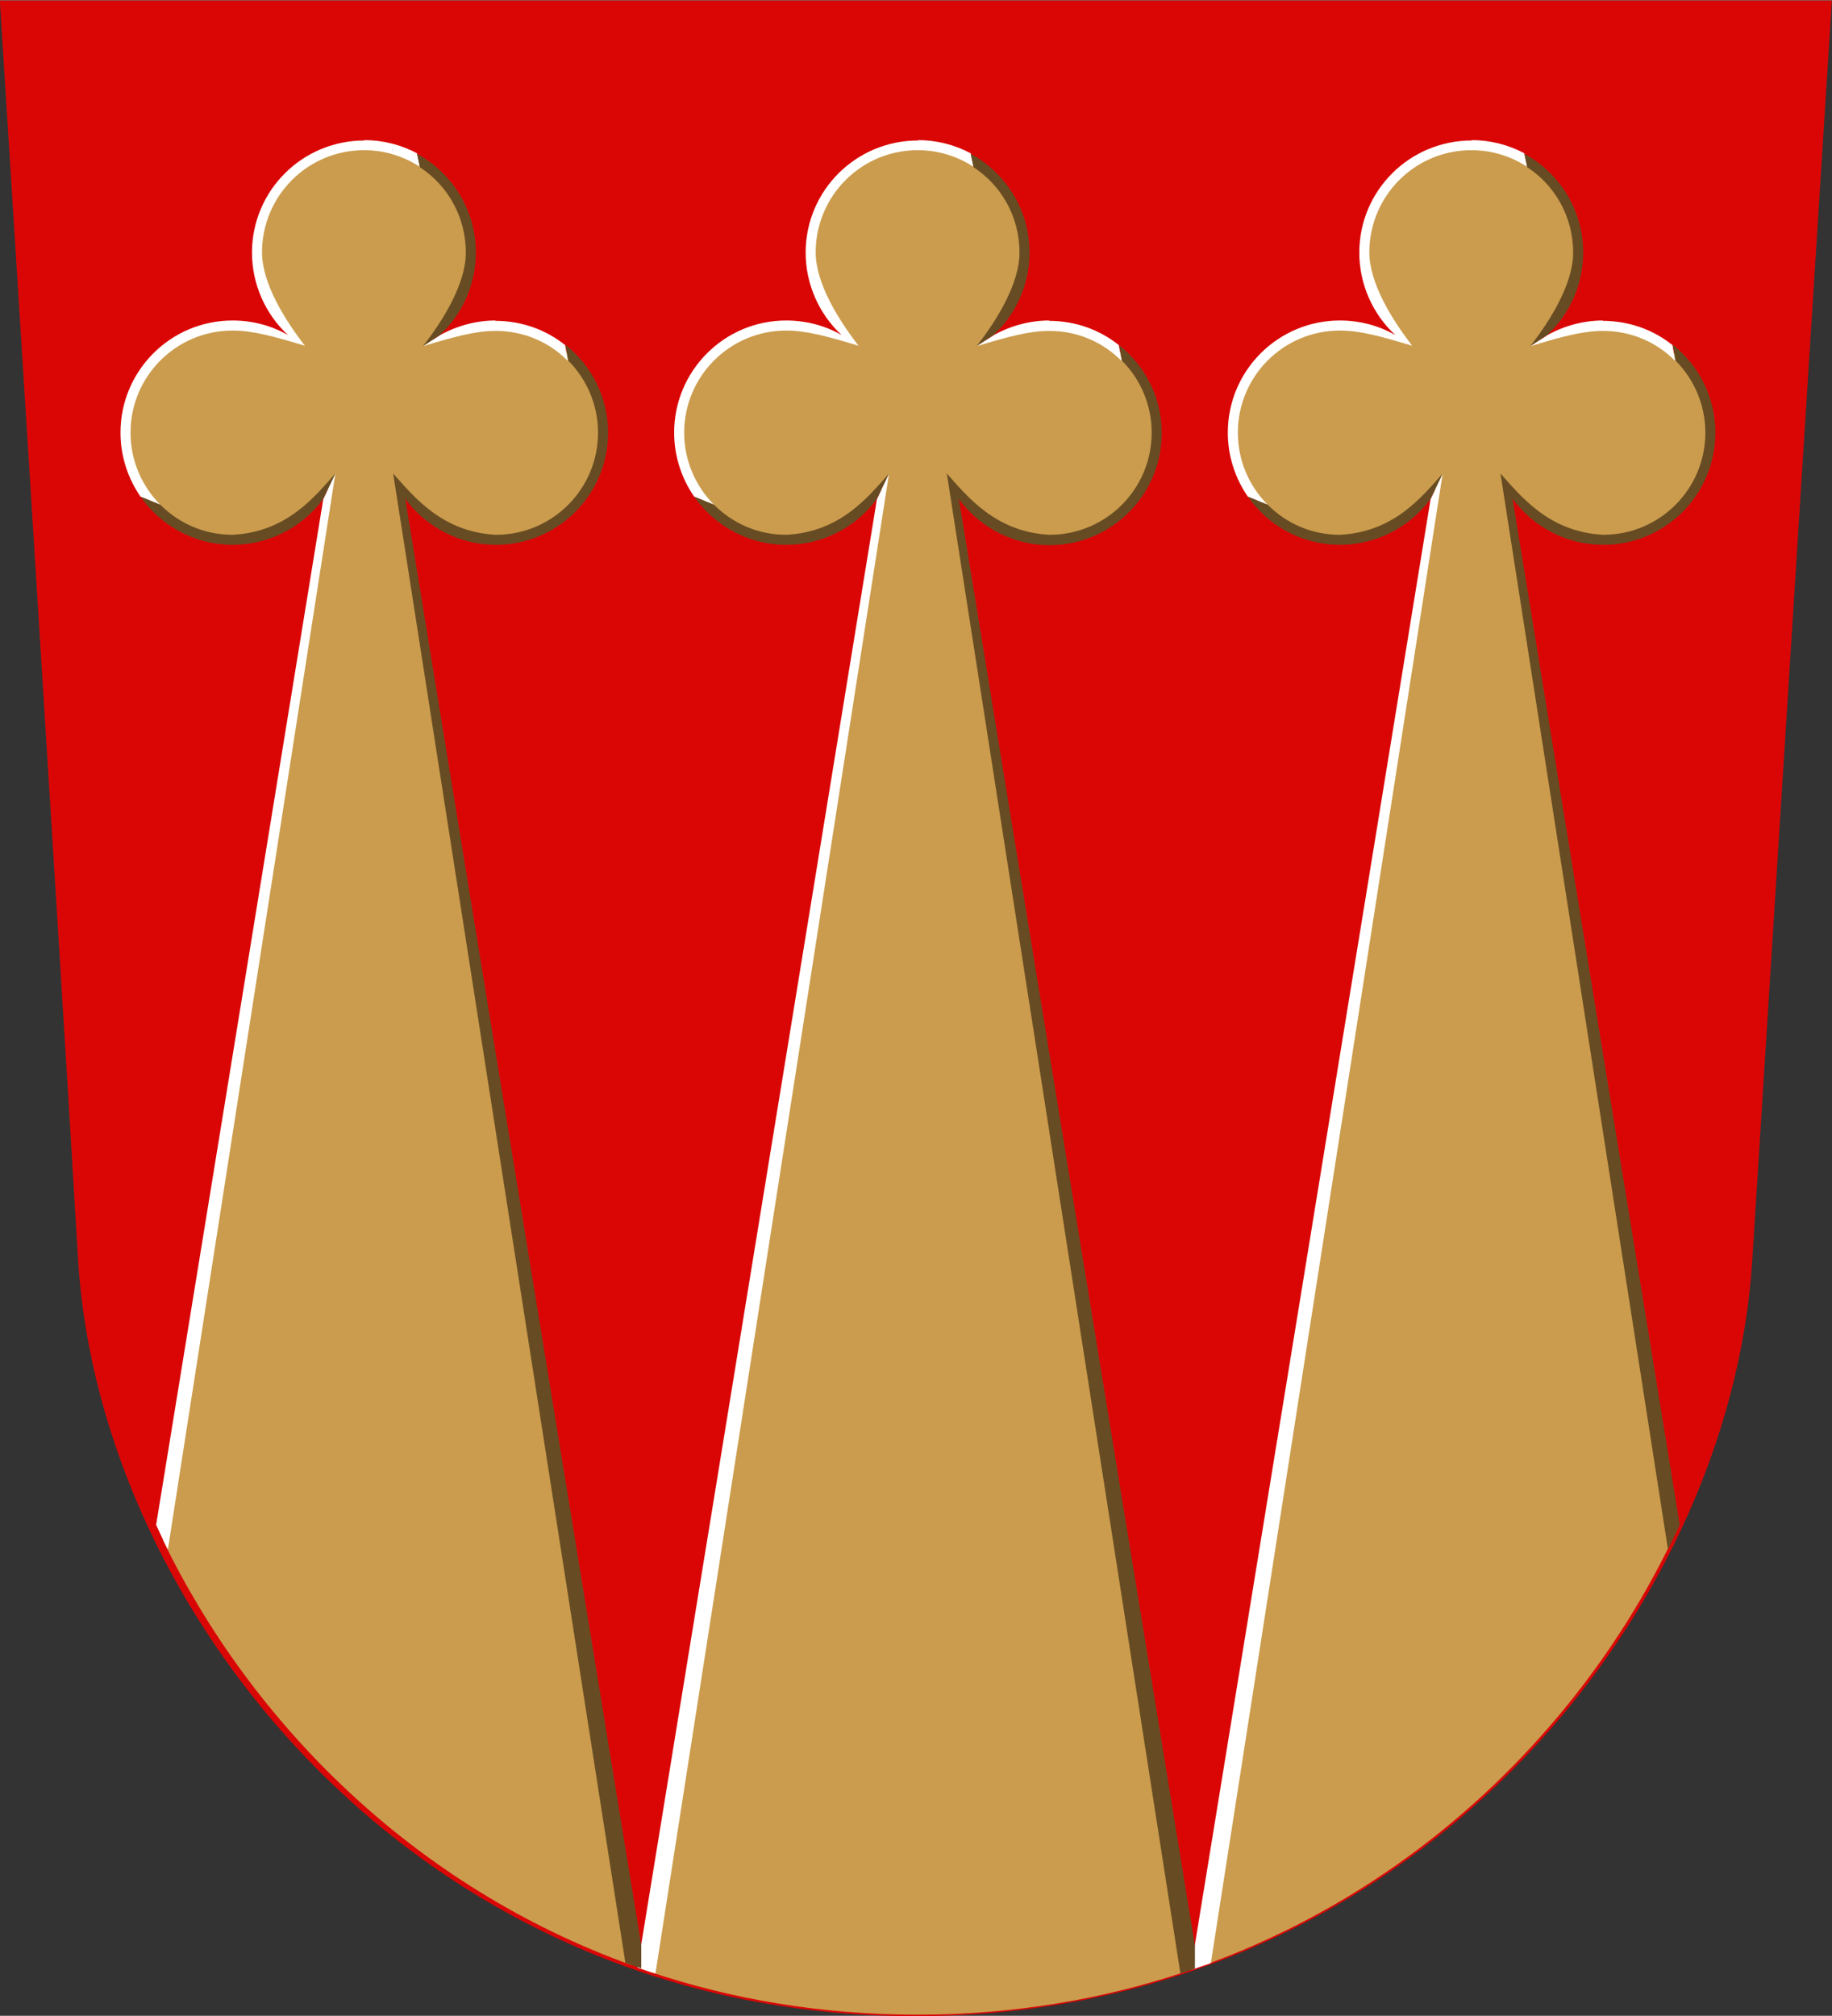 <svg height="550" viewBox="0 0 132.3 145.5" width="500" xmlns="http://www.w3.org/2000/svg"><rect x="0" y="0" width="132.3" height="145.5" fill="#333333" stroke="none"/><g stroke-width="1.06" transform="matrix(.943 0 0 .943 -26.134 -42.601)"><path d="m168 45.2s-4.4 69.4-6.1 96.5-26.2 57.8-64.1 57.8-62.4-30.7-64.1-57.8c-1.6-27.1-6-96.5-6-96.5z" fill="#da0606"/><g stroke-width="1.06" transform="scale(.265)"><path d="m209.8 212c-16.4 0-30.8 15.2-30.8 31.4 0 8.8 6.3 19.4 11.2 25.6-7-2.2-10.4-4.1-19.4-4.1-16.8 0-29.5 13.1-29.5 30.5s12.5 30.5 30.4 30.5c17.2-.9 23.2-9.3 27.7-14.3l-47.8 303.6c25.6 52.9 72.5 100.2 135.5 122.9l-66.9-426.5c4.5 5 10.6 13.4 27.7 14.3 17.8 0 30.4-13.1 30.4-30.5s-12.6-30.5-29.5-30.5c-9 0-12.4 1.9-19.4 4.1 4.9-6.2 11.2-16.8 11.2-25.6 0-16.2-14.4-31.4-30.8-31.4zm160 0c-16.4 0-30.8 15.2-30.8 31.4 0 8.8 6.3 19.4 11.2 25.6-7-2.2-10.4-4.1-19.4-4.1-16.8 0-29.5 13.1-29.5 30.5s12.5 30.5 30.4 30.5c17.2-.9 23.2-9.3 27.7-14.3l-67.4 428.3c23.8 8 49.8 12.5 77.7 12.5s53.9-4.5 77.7-12.5l-67.2-428.3c4.5 5 10.6 13.4 27.7 14.3 17.8 0 30.4-13.1 30.4-30.5s-12.6-30.5-29.5-30.5c-9 0-12.4 1.9-19.4 4.1 4.9-6.2 11.2-16.8 11.2-25.6 0-16.2-14.4-31.4-30.8-31.4zm160 0c-16.4 0-30.8 15.2-30.8 31.4 0 8.8 6.3 19.4 11.2 25.6-7-2.2-10.4-4.1-19.4-4.1-16.8 0-29.5 13.1-29.5 30.5s12.5 30.5 30.4 30.5c17.2-.9 23.2-9.3 27.7-14.3l-67.1 426.6c63-22.7 110-70 135.5-122.9l-47.8-303.6c4.5 5 10.6 13.4 27.7 14.3 17.8 0 30.4-13.1 30.4-30.5s-12.6-30.5-29.5-30.5c-9 0-12.4 1.9-19.4 4.1 4.9-6.2 11.2-16.8 11.2-25.6 0-16.2-14.4-31.4-30.8-31.4z" fill="#cb9c4d"/><path d="m209.9 211c-18 0-32.5 14.5-32.5 32.4 0 9 3.8 17.7 10.4 23.8-4.9-2.8-10.4-4.2-16-4.2-17.9 0-32.4 14.5-32.4 32.4 0 6.9 2.2 13.3 5.8 18.5l5.7 2.3c-5.3-5.3-8.6-12.7-8.6-20.8 0-16.3 13.2-29.5 29.5-29.5 5.9 0 12.3 1.8 20.9 4.4-5.9-7.6-12.4-18.1-12.4-27 0-16.2 13.1-29.5 29.5-29.5 6 0 11.5 1.8 16.1 4.8l-.8-3.9c-4.5-2.4-9.7-3.8-15.2-3.8zm160 0c-18 0-32.5 14.5-32.5 32.4 0 9 3.8 17.7 10.4 23.8-4.9-2.8-10.4-4.2-16-4.2-17.9 0-32.4 14.5-32.4 32.4 0 6.9 2.2 13.3 5.8 18.5l5.7 2.3c-5.3-5.3-8.6-12.7-8.6-20.8 0-16.3 13.2-29.5 29.5-29.5 5.9 0 12.3 1.8 20.9 4.4-5.9-7.6-12.4-18.1-12.4-27 0-16.2 13.1-29.5 29.5-29.5 6 0 11.5 1.8 16.1 4.8l-.8-3.9c-4.5-2.4-9.7-3.8-15.2-3.8zm160 0c-18 0-32.5 14.5-32.5 32.4 0 9 3.8 17.7 10.4 23.8-4.9-2.8-10.4-4.2-16-4.2-17.9 0-32.4 14.5-32.4 32.4 0 6.9 2.2 13.3 5.8 18.5l5.7 2.3c-5.3-5.3-8.6-12.7-8.6-20.8 0-16.3 13.2-29.5 29.5-29.5 5.9 0 12.3 1.8 20.9 4.4-5.9-7.6-12.4-18.1-12.4-27 0-16.2 13.1-29.5 29.5-29.5 6 0 11.5 1.8 16.1 4.8l-.8-3.9c-4.5-2.4-9.7-3.8-15.2-3.8zm-282.1 52c-5.6 0-11.1 1.5-16 4.2l-4.9 3.2c8.6-2.6 15-4.4 20.9-4.4 8.2 0 15.6 3.3 20.9 8.7l-.8-4.6c-5.5-4.4-12.5-7-20.2-7zm160 0c-5.6 0-11.1 1.5-16 4.2l-4.9 3.2c8.6-2.6 15-4.4 20.9-4.4 8.2 0 15.6 3.3 20.9 8.7l-.8-4.6c-5.5-4.4-12.5-7-20.2-7zm160 0c-5.6 0-11.1 1.5-16 4.2l-4.9 3.2c8.6-2.6 15-4.4 20.9-4.4 8.2 0 15.6 3.3 20.9 8.7l-.8-4.6c-5.5-4.4-12.5-7-20.2-7zm-366.3 44.2-3.5 7.4-48.3 296.3c1.1 2.4 2.2 4.8 3.4 7.1zm160 0-3.5 7.4-69.2 424.2c1.7.6 3.4 1.2 5.2 1.7zm160 0-3.5 7.4-69.3 424.9c1.9-.7 3.9-1.3 5.8-2z" fill="#fff"/><path d="m225.1 214.8.8 3.9c8.1 5.3 13.3 14.4 13.3 24.7 0 8.8-6.4 19.4-12.4 27l4.9-3.2c6.6-6.1 10.4-14.8 10.4-23.8 0-12.4-6.9-23.1-17.1-28.6zm160 0 .8 3.9c8.1 5.3 13.3 14.4 13.3 24.7 0 8.8-6.4 19.4-12.4 27l4.9-3.2c6.6-6.1 10.4-14.8 10.4-23.8 0-12.4-6.9-23.1-17.1-28.6zm160 0 .8 3.9c8.1 5.3 13.3 14.4 13.3 24.7 0 8.8-6.4 19.4-12.4 27l4.9-3.2c6.6-6.1 10.4-14.8 10.4-23.8 0-12.4-6.9-23.1-17.1-28.6zm-277.1 55.2.8 4.6c5.3 5.3 8.6 12.7 8.6 20.8 0 16.3-13.2 29.5-29.5 29.5-15.6-.8-23.7-11-29.7-17.7l67.1 430.2c1.5.6 3.1 1.1 4.6 1.6v-6.6l-68.2-417.9c6.1 8.3 15.8 13.3 26.2 13.3 17.9 0 32.4-14.5 32.4-32.4 0-10.3-4.8-19.4-12.3-25.4zm160 0 .8 4.6c5.3 5.3 8.6 12.7 8.6 20.8 0 16.3-13.2 29.5-29.5 29.5-15.6-.8-23.7-11-29.7-17.7l67.5 433.3c1.4-.5 2.8-.9 4.2-1.4v-6.6l-68.2-417.9c6.1 8.3 15.8 13.3 26.2 13.3 17.9 0 32.4-14.5 32.4-32.4 0-10.3-4.8-19.4-12.3-25.4zm160 0 .8 4.6c5.3 5.3 8.6 12.7 8.6 20.8 0 16.3-13.2 29.5-29.5 29.5-15.6-.8-23.7-11-29.7-17.7l48.4 310.8c1.2-2.4 2.3-4.7 3.4-7.1l-48.3-296.4c6.1 8.3 15.8 13.3 26.2 13.3 17.9 0 32.4-14.5 32.4-32.4 0-10.3-4.8-19.4-12.3-25.4zm-386.5 37.2c-6 6.7-14 16.9-29.7 17.7-8.2 0-15.5-3.3-20.9-8.7l-5.7-2.3c5.9 8.4 15.6 13.9 26.6 13.9 10.3 0 20.1-4.9 26.2-13.3zm160 0c-6 6.7-14 16.9-29.7 17.7-8.2 0-15.5-3.3-20.9-8.7l-5.7-2.3c5.9 8.4 15.6 13.9 26.6 13.9 10.3 0 20.1-4.9 26.2-13.3zm160 0c-6 6.7-14 16.9-29.7 17.7-8.2 0-15.5-3.3-20.9-8.7l-5.7-2.3c5.9 8.4 15.6 13.9 26.6 13.9 10.3 0 20.1-4.9 26.2-13.3z" fill="#674c23"/></g></g></svg>